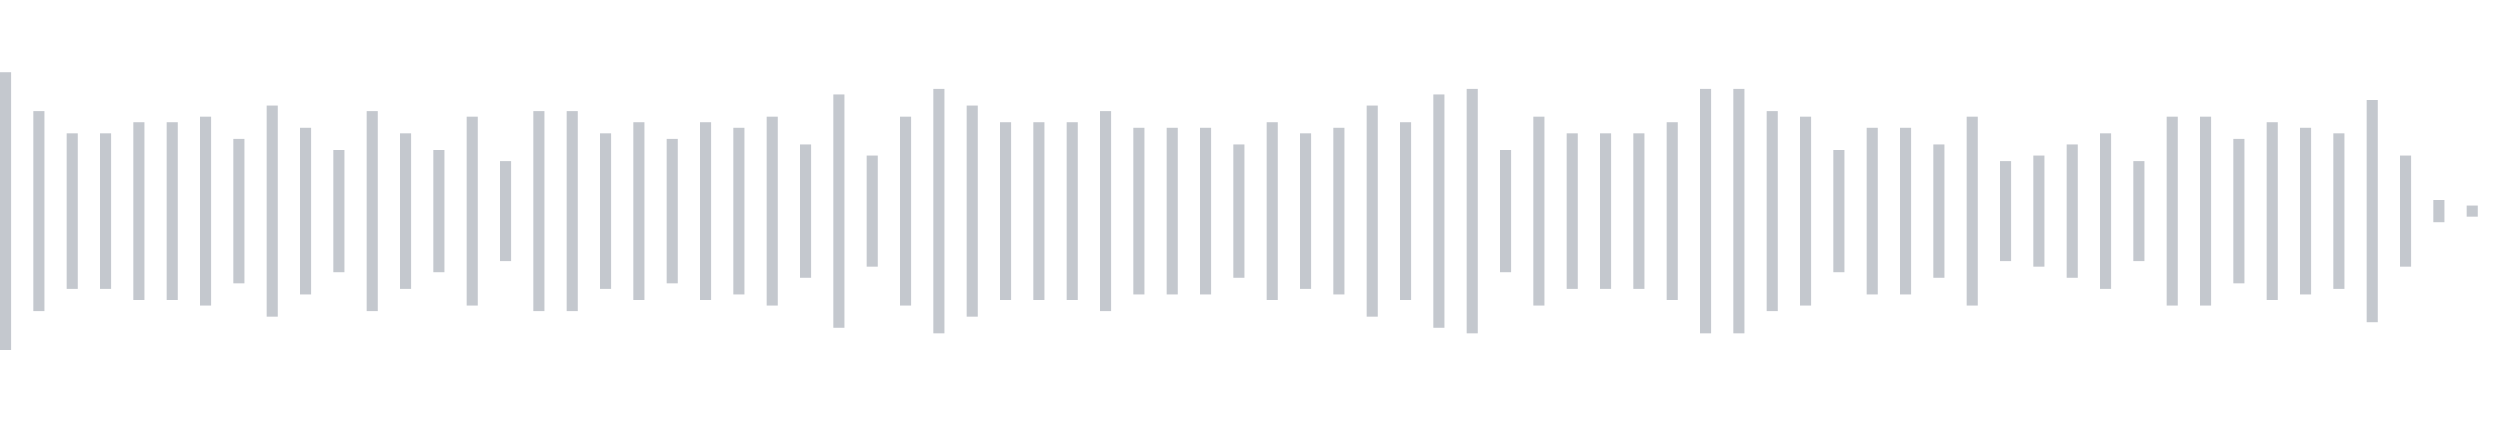 <svg xmlns="http://www.w3.org/2000/svg" xmlns:xlink="http://www.w3/org/1999/xlink" viewBox="0 0 225 38" preserveAspectRatio="none" width="100%" height="100%" fill="#C4C8CE"><g id="waveform-ae7be16f-f83c-4088-9021-57993c27c28a"><rect x="0" y="6.5" width="1" height="25"/><rect x="3" y="10.0" width="1" height="18"/><rect x="6" y="12.0" width="1" height="14"/><rect x="9" y="12.0" width="1" height="14"/><rect x="12" y="11.0" width="1" height="16"/><rect x="15" y="11.0" width="1" height="16"/><rect x="18" y="10.5" width="1" height="17"/><rect x="21" y="12.5" width="1" height="13"/><rect x="24" y="9.5" width="1" height="19"/><rect x="27" y="11.5" width="1" height="15"/><rect x="30" y="13.5" width="1" height="11"/><rect x="33" y="10.0" width="1" height="18"/><rect x="36" y="12.0" width="1" height="14"/><rect x="39" y="13.5" width="1" height="11"/><rect x="42" y="10.5" width="1" height="17"/><rect x="45" y="14.5" width="1" height="9"/><rect x="48" y="10.0" width="1" height="18"/><rect x="51" y="10.0" width="1" height="18"/><rect x="54" y="12.0" width="1" height="14"/><rect x="57" y="11.0" width="1" height="16"/><rect x="60" y="12.5" width="1" height="13"/><rect x="63" y="11.0" width="1" height="16"/><rect x="66" y="11.5" width="1" height="15"/><rect x="69" y="10.5" width="1" height="17"/><rect x="72" y="13.0" width="1" height="12"/><rect x="75" y="8.5" width="1" height="21"/><rect x="78" y="14.0" width="1" height="10"/><rect x="81" y="10.5" width="1" height="17"/><rect x="84" y="8.0" width="1" height="22"/><rect x="87" y="9.5" width="1" height="19"/><rect x="90" y="11.0" width="1" height="16"/><rect x="93" y="11.0" width="1" height="16"/><rect x="96" y="11.0" width="1" height="16"/><rect x="99" y="10.0" width="1" height="18"/><rect x="102" y="11.5" width="1" height="15"/><rect x="105" y="11.5" width="1" height="15"/><rect x="108" y="11.5" width="1" height="15"/><rect x="111" y="13.0" width="1" height="12"/><rect x="114" y="11.0" width="1" height="16"/><rect x="117" y="12.0" width="1" height="14"/><rect x="120" y="11.5" width="1" height="15"/><rect x="123" y="9.5" width="1" height="19"/><rect x="126" y="11.0" width="1" height="16"/><rect x="129" y="8.5" width="1" height="21"/><rect x="132" y="8.0" width="1" height="22"/><rect x="135" y="13.5" width="1" height="11"/><rect x="138" y="10.5" width="1" height="17"/><rect x="141" y="12.0" width="1" height="14"/><rect x="144" y="12.0" width="1" height="14"/><rect x="147" y="12.0" width="1" height="14"/><rect x="150" y="11.0" width="1" height="16"/><rect x="153" y="8.0" width="1" height="22"/><rect x="156" y="8.0" width="1" height="22"/><rect x="159" y="10.0" width="1" height="18"/><rect x="162" y="10.5" width="1" height="17"/><rect x="165" y="13.5" width="1" height="11"/><rect x="168" y="11.5" width="1" height="15"/><rect x="171" y="11.5" width="1" height="15"/><rect x="174" y="13.0" width="1" height="12"/><rect x="177" y="10.5" width="1" height="17"/><rect x="180" y="14.5" width="1" height="9"/><rect x="183" y="14.0" width="1" height="10"/><rect x="186" y="13.0" width="1" height="12"/><rect x="189" y="12.0" width="1" height="14"/><rect x="192" y="14.5" width="1" height="9"/><rect x="195" y="10.5" width="1" height="17"/><rect x="198" y="10.5" width="1" height="17"/><rect x="201" y="12.5" width="1" height="13"/><rect x="204" y="11.0" width="1" height="16"/><rect x="207" y="11.5" width="1" height="15"/><rect x="210" y="12.0" width="1" height="14"/><rect x="213" y="9.0" width="1" height="20"/><rect x="216" y="14.0" width="1" height="10"/><rect x="219" y="18.0" width="1" height="2"/><rect x="222" y="18.5" width="1" height="1"/></g></svg>
